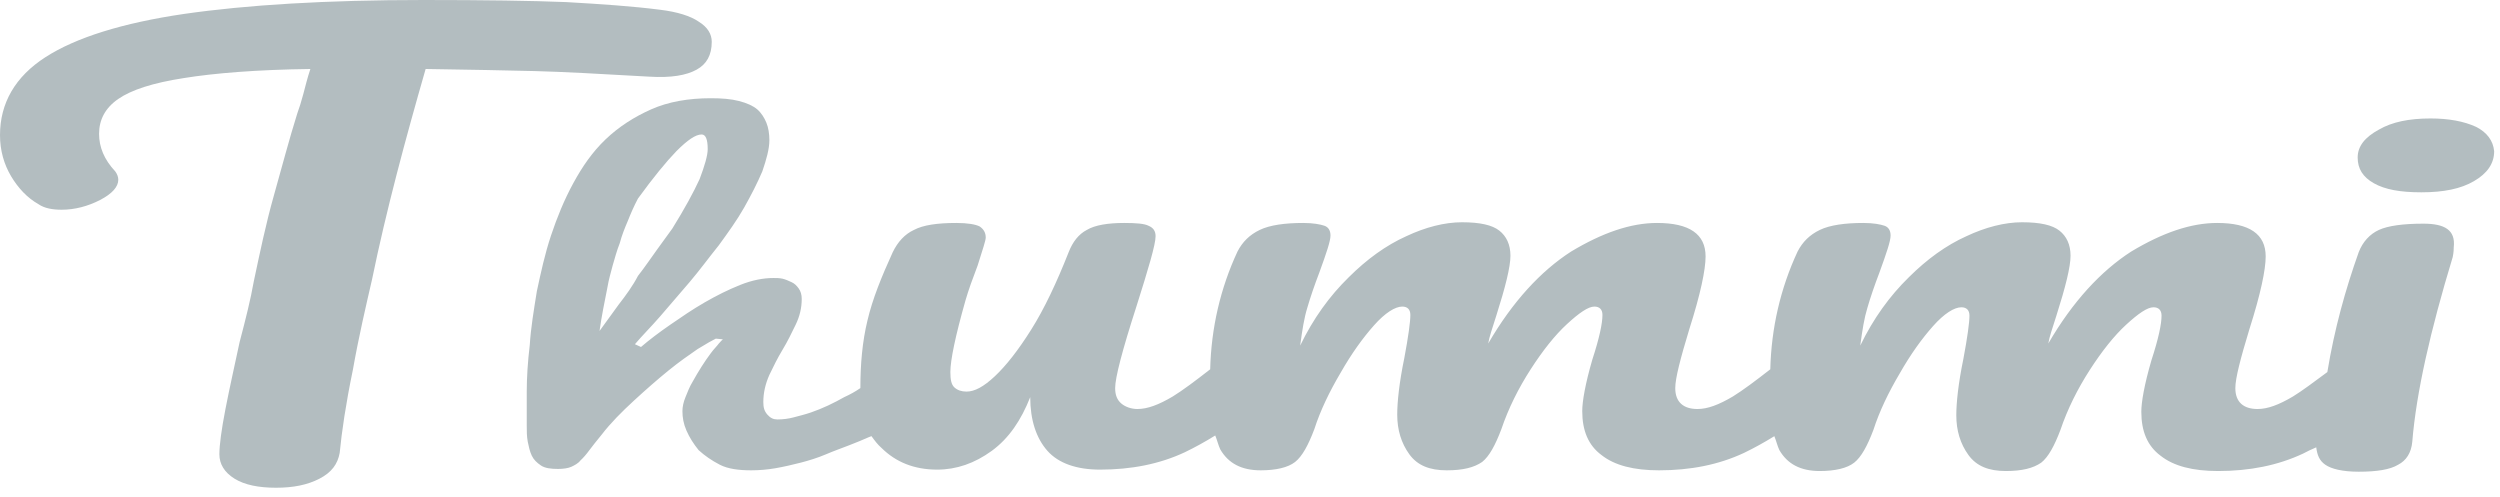 <svg width="146" height="29" viewBox="0 0 146 29" fill="none" xmlns="http://www.w3.org/2000/svg">
<path d="M37.906 4.476C39.205 4.558 40.09 4.395 40.681 4.069C41.271 3.744 41.566 3.215 41.566 2.442C41.566 1.994 41.33 1.587 40.799 1.261C40.326 0.936 39.559 0.692 38.555 0.57C36.961 0.366 35.19 0.244 33.064 0.122C31.057 0.041 28.282 0 24.739 0C19.071 0 14.406 0.285 10.746 0.814C7.144 1.343 4.428 2.197 2.657 3.337C0.886 4.476 0 6.022 0 7.894C0 8.789 0.236 9.603 0.649 10.295C1.063 10.987 1.594 11.556 2.244 11.923C2.598 12.167 3.07 12.248 3.602 12.248C4.369 12.248 5.137 12.045 5.845 11.679C6.554 11.312 6.908 10.905 6.908 10.499C6.908 10.336 6.849 10.173 6.731 10.01C6.081 9.318 5.786 8.586 5.786 7.813C5.786 6.999 6.14 6.307 6.908 5.778C7.676 5.249 8.915 4.842 10.746 4.558C12.517 4.273 14.997 4.069 18.126 4.029C17.949 4.558 17.831 5.046 17.713 5.493C17.595 5.941 17.477 6.307 17.359 6.633C16.886 8.138 16.473 9.725 16.001 11.394C15.528 13.062 15.174 14.771 14.82 16.44C14.643 17.457 14.347 18.637 13.993 19.98C13.698 21.363 13.403 22.666 13.167 23.886C12.93 25.107 12.812 26.002 12.812 26.531C12.812 27.101 13.107 27.589 13.698 27.955C14.288 28.322 15.115 28.484 16.119 28.484C17.122 28.484 17.949 28.322 18.658 27.955C19.366 27.589 19.72 27.101 19.838 26.45C19.956 25.229 20.193 23.601 20.606 21.608C20.96 19.614 21.373 17.864 21.728 16.317C22.554 12.289 23.676 8.138 24.857 4.029C27.455 4.069 29.581 4.11 31.234 4.151C32.828 4.191 35.072 4.313 37.906 4.476Z" fill="#B3BDC0"/>
<path d="M144.597 7.406C143.888 7.081 143.002 6.918 141.94 6.918C140.7 6.918 139.696 7.121 138.928 7.569C138.102 8.017 137.688 8.546 137.688 9.197C137.688 9.848 137.984 10.336 138.633 10.702C139.283 11.069 140.168 11.231 141.408 11.231C142.707 11.231 143.711 11.028 144.478 10.58C145.246 10.133 145.659 9.563 145.659 8.831C145.6 8.22 145.246 7.732 144.597 7.406Z" fill="#B3BDC0"/>
<path d="M141.526 13.062C140.345 13.062 139.46 13.184 138.928 13.428C138.397 13.672 137.984 14.12 137.748 14.73C136.98 16.887 136.33 19.206 135.917 21.729C135.091 22.34 134.441 22.828 133.91 23.154C133.083 23.642 132.434 23.886 131.843 23.886C131.017 23.886 130.544 23.479 130.544 22.665C130.544 22.096 130.839 20.956 131.371 19.206C132.02 17.172 132.316 15.748 132.316 14.974C132.316 13.672 131.371 13.021 129.481 13.021C127.946 13.021 126.293 13.591 124.463 14.69C122.692 15.829 121.038 17.619 119.621 20.061C119.68 19.695 119.857 19.166 120.094 18.433C120.625 16.765 120.92 15.585 120.92 14.934C120.92 14.283 120.684 13.794 120.271 13.469C119.857 13.143 119.149 12.98 118.086 12.98C117.082 12.98 115.961 13.265 114.839 13.794C113.658 14.323 112.536 15.137 111.473 16.195C110.352 17.294 109.407 18.596 108.639 20.183C108.757 19.288 108.876 18.555 109.053 17.986C109.23 17.375 109.466 16.683 109.761 15.91C110.174 14.771 110.411 14.079 110.411 13.754C110.411 13.469 110.293 13.265 110.056 13.184C109.82 13.103 109.407 13.021 108.816 13.021C107.754 13.021 106.868 13.143 106.278 13.428C105.687 13.713 105.274 14.12 104.979 14.69C103.975 16.846 103.444 19.166 103.385 21.567C102.499 22.258 101.79 22.787 101.2 23.154C100.373 23.642 99.724 23.886 99.133 23.886C98.307 23.886 97.835 23.479 97.835 22.665C97.835 22.096 98.13 20.956 98.661 19.206C99.311 17.172 99.606 15.748 99.606 14.974C99.606 13.672 98.661 13.021 96.772 13.021C95.237 13.021 93.583 13.591 91.753 14.69C89.982 15.829 88.329 17.619 86.912 20.061C86.971 19.695 87.148 19.166 87.384 18.433C87.915 16.765 88.21 15.585 88.21 14.934C88.21 14.283 87.974 13.794 87.561 13.469C87.148 13.143 86.439 12.98 85.376 12.98C84.373 12.98 83.251 13.265 82.129 13.794C80.948 14.323 79.826 15.137 78.764 16.195C77.642 17.294 76.697 18.596 75.93 20.183C76.048 19.288 76.166 18.555 76.343 17.986C76.52 17.375 76.756 16.683 77.051 15.91C77.465 14.771 77.701 14.079 77.701 13.754C77.701 13.469 77.583 13.265 77.347 13.184C77.11 13.103 76.697 13.021 76.107 13.021C75.044 13.021 74.158 13.143 73.568 13.428C72.977 13.713 72.564 14.12 72.269 14.69C71.265 16.846 70.734 19.166 70.675 21.567C69.789 22.258 69.081 22.787 68.49 23.154C67.663 23.642 67.014 23.886 66.424 23.886C66.069 23.886 65.715 23.764 65.479 23.56C65.243 23.357 65.125 23.072 65.125 22.665C65.125 22.055 65.538 20.468 66.365 17.904C67.073 15.666 67.486 14.283 67.486 13.794C67.486 13.509 67.368 13.306 67.073 13.184C66.837 13.062 66.365 13.021 65.656 13.021C64.711 13.021 63.944 13.143 63.471 13.428C62.999 13.672 62.645 14.12 62.409 14.73C61.7 16.521 60.992 18.026 60.224 19.247C59.457 20.468 58.748 21.363 58.099 21.973C57.449 22.584 56.918 22.869 56.445 22.869C56.15 22.869 55.914 22.787 55.737 22.625C55.56 22.462 55.501 22.177 55.501 21.729C55.501 21.038 55.796 19.613 56.386 17.538C56.563 16.928 56.8 16.276 57.095 15.503C57.39 14.568 57.567 14.039 57.567 13.876C57.567 13.591 57.449 13.387 57.213 13.225C56.977 13.103 56.504 13.021 55.855 13.021C54.733 13.021 53.907 13.143 53.375 13.428C52.844 13.672 52.431 14.12 52.135 14.73C51.486 16.154 50.954 17.457 50.659 18.718C50.364 19.939 50.246 21.241 50.246 22.665C49.951 22.869 49.656 23.031 49.301 23.194C49.006 23.357 48.711 23.52 48.356 23.683C48.002 23.845 47.707 23.967 47.353 24.089C46.998 24.212 46.644 24.293 46.349 24.374C46.054 24.456 45.7 24.496 45.404 24.496C45.168 24.496 44.991 24.415 44.814 24.212C44.637 24.008 44.578 23.805 44.578 23.479C44.578 22.95 44.696 22.421 44.932 21.892C45.168 21.404 45.404 20.915 45.7 20.427C45.995 19.939 46.231 19.451 46.467 18.962C46.703 18.474 46.821 17.986 46.821 17.457C46.821 17.212 46.762 17.009 46.644 16.846C46.526 16.683 46.408 16.561 46.231 16.48C46.054 16.399 45.877 16.317 45.7 16.276C45.522 16.236 45.345 16.236 45.168 16.236C44.578 16.236 43.928 16.358 43.22 16.643C42.511 16.928 41.862 17.253 41.153 17.66C40.445 18.067 39.795 18.515 39.146 18.962C38.496 19.41 37.906 19.857 37.434 20.264L37.079 20.102C37.493 19.613 38.024 19.084 38.555 18.474C39.087 17.863 39.677 17.172 40.268 16.48C40.858 15.788 41.389 15.056 41.98 14.323C42.511 13.591 43.043 12.858 43.456 12.126C43.869 11.393 44.224 10.702 44.519 10.01C44.755 9.318 44.932 8.708 44.932 8.179C44.932 7.813 44.873 7.446 44.755 7.162C44.637 6.877 44.46 6.592 44.224 6.388C43.987 6.185 43.633 6.022 43.161 5.9C42.688 5.778 42.157 5.737 41.508 5.737C40.209 5.737 39.028 5.941 38.024 6.388C37.02 6.836 36.135 7.406 35.367 8.138C34.599 8.871 34.009 9.725 33.478 10.702C32.946 11.678 32.533 12.696 32.179 13.754C31.825 14.812 31.588 15.91 31.352 17.009C31.175 18.108 30.998 19.166 30.939 20.142C30.821 21.119 30.762 22.055 30.762 22.869C30.762 23.683 30.762 24.334 30.762 24.863C30.762 25.188 30.762 25.473 30.821 25.799C30.88 26.083 30.939 26.368 31.057 26.612C31.175 26.857 31.352 27.019 31.588 27.182C31.825 27.345 32.179 27.386 32.592 27.386C32.887 27.386 33.182 27.345 33.36 27.263C33.537 27.182 33.773 27.06 33.891 26.897C34.068 26.734 34.245 26.531 34.422 26.287C34.599 26.043 34.836 25.758 35.131 25.392C35.662 24.7 36.312 24.049 37.02 23.398C37.729 22.747 38.378 22.177 39.028 21.648C39.677 21.119 40.268 20.712 40.74 20.386C41.271 20.061 41.626 19.858 41.803 19.776L42.216 19.817C42.157 19.858 42.098 19.939 41.98 20.061C41.862 20.224 41.685 20.386 41.508 20.631C41.33 20.875 41.153 21.119 40.976 21.404C40.799 21.689 40.622 21.973 40.445 22.299C40.268 22.584 40.15 22.909 40.032 23.194C39.913 23.479 39.854 23.764 39.854 24.008C39.854 24.374 39.913 24.741 40.09 25.147C40.268 25.554 40.504 25.921 40.799 26.287C41.153 26.612 41.567 26.897 42.039 27.141C42.511 27.386 43.161 27.467 43.869 27.467C44.342 27.467 44.814 27.426 45.286 27.345C45.759 27.263 46.29 27.141 46.762 27.019C47.235 26.897 47.766 26.734 48.238 26.531C48.711 26.328 49.183 26.165 49.596 26.002C50.01 25.839 50.423 25.676 50.777 25.514C50.836 25.514 50.836 25.473 50.895 25.473C51.072 25.717 51.25 25.961 51.486 26.165C52.312 26.979 53.375 27.426 54.733 27.426C55.855 27.426 56.918 27.06 57.922 26.328C58.925 25.595 59.634 24.537 60.165 23.194C60.165 24.537 60.519 25.595 61.169 26.328C61.818 27.06 62.881 27.426 64.239 27.426C66.069 27.426 67.723 27.101 69.199 26.409C69.789 26.124 70.379 25.799 70.97 25.432C71.088 25.717 71.147 26.002 71.265 26.246C71.737 27.06 72.505 27.467 73.627 27.467C74.513 27.467 75.221 27.304 75.634 26.979C76.048 26.653 76.402 26.002 76.756 25.066C77.11 23.967 77.642 22.869 78.291 21.77C78.941 20.631 79.59 19.735 80.24 19.003C80.889 18.27 81.48 17.904 81.893 17.904C82.188 17.904 82.365 18.067 82.365 18.392C82.365 18.799 82.247 19.654 82.011 20.915C81.716 22.34 81.598 23.479 81.598 24.212C81.598 25.107 81.834 25.88 82.306 26.531C82.778 27.182 83.487 27.467 84.491 27.467C85.436 27.467 86.085 27.304 86.557 26.979C86.971 26.653 87.325 26.002 87.679 25.066C88.092 23.845 88.683 22.665 89.391 21.567C90.1 20.468 90.808 19.573 91.517 18.922C92.225 18.27 92.757 17.904 93.111 17.904C93.406 17.904 93.583 18.067 93.583 18.392C93.583 18.881 93.406 19.735 92.993 20.997C92.58 22.421 92.403 23.438 92.403 24.008C92.403 25.147 92.757 26.002 93.524 26.572C94.292 27.182 95.414 27.467 96.89 27.467C98.72 27.467 100.373 27.141 101.849 26.45C102.44 26.165 103.03 25.839 103.621 25.473C103.739 25.758 103.798 26.043 103.916 26.287C104.388 27.101 105.156 27.508 106.278 27.508C107.163 27.508 107.872 27.345 108.285 27.019C108.698 26.694 109.053 26.043 109.407 25.107C109.761 24.008 110.293 22.909 110.942 21.811C111.591 20.671 112.241 19.776 112.89 19.044C113.54 18.311 114.13 17.945 114.544 17.945C114.839 17.945 115.016 18.108 115.016 18.433C115.016 18.84 114.898 19.695 114.662 20.956C114.367 22.38 114.248 23.52 114.248 24.252C114.248 25.147 114.485 25.921 114.957 26.572C115.429 27.223 116.138 27.508 117.142 27.508C118.086 27.508 118.736 27.345 119.208 27.019C119.621 26.694 119.976 26.043 120.33 25.107C120.743 23.886 121.334 22.706 122.042 21.607C122.751 20.509 123.459 19.613 124.168 18.962C124.876 18.311 125.408 17.945 125.762 17.945C126.057 17.945 126.234 18.108 126.234 18.433C126.234 18.922 126.057 19.776 125.644 21.038C125.23 22.462 125.053 23.479 125.053 24.049C125.053 25.188 125.408 26.043 126.175 26.612C126.943 27.223 128.064 27.508 129.541 27.508C131.371 27.508 133.024 27.182 134.5 26.49C134.736 26.368 134.972 26.246 135.268 26.124C135.327 26.572 135.445 26.897 135.799 27.141C136.153 27.386 136.803 27.548 137.748 27.548C138.81 27.548 139.578 27.426 140.05 27.141C140.523 26.897 140.818 26.45 140.877 25.799C141.113 22.909 141.94 19.288 143.238 15.015C143.298 14.73 143.298 14.527 143.298 14.445C143.416 13.428 142.766 13.062 141.526 13.062ZM36.135 17.782C35.721 18.352 35.367 18.84 35.013 19.328C35.131 18.474 35.308 17.619 35.485 16.724C35.544 16.358 35.662 15.951 35.78 15.503C35.898 15.097 36.017 14.649 36.194 14.201C36.312 13.754 36.489 13.306 36.666 12.899C36.843 12.451 37.02 12.045 37.256 11.597C38.142 10.376 38.91 9.44 39.5 8.83C40.15 8.179 40.622 7.853 40.976 7.853C41.212 7.853 41.33 8.138 41.33 8.708C41.33 9.074 41.153 9.684 40.858 10.458C40.504 11.231 39.972 12.207 39.264 13.347C39.028 13.672 38.733 14.079 38.378 14.568C38.024 15.056 37.67 15.585 37.256 16.114C36.961 16.683 36.548 17.253 36.135 17.782Z" fill="#B3BDC0"/>
</svg>
